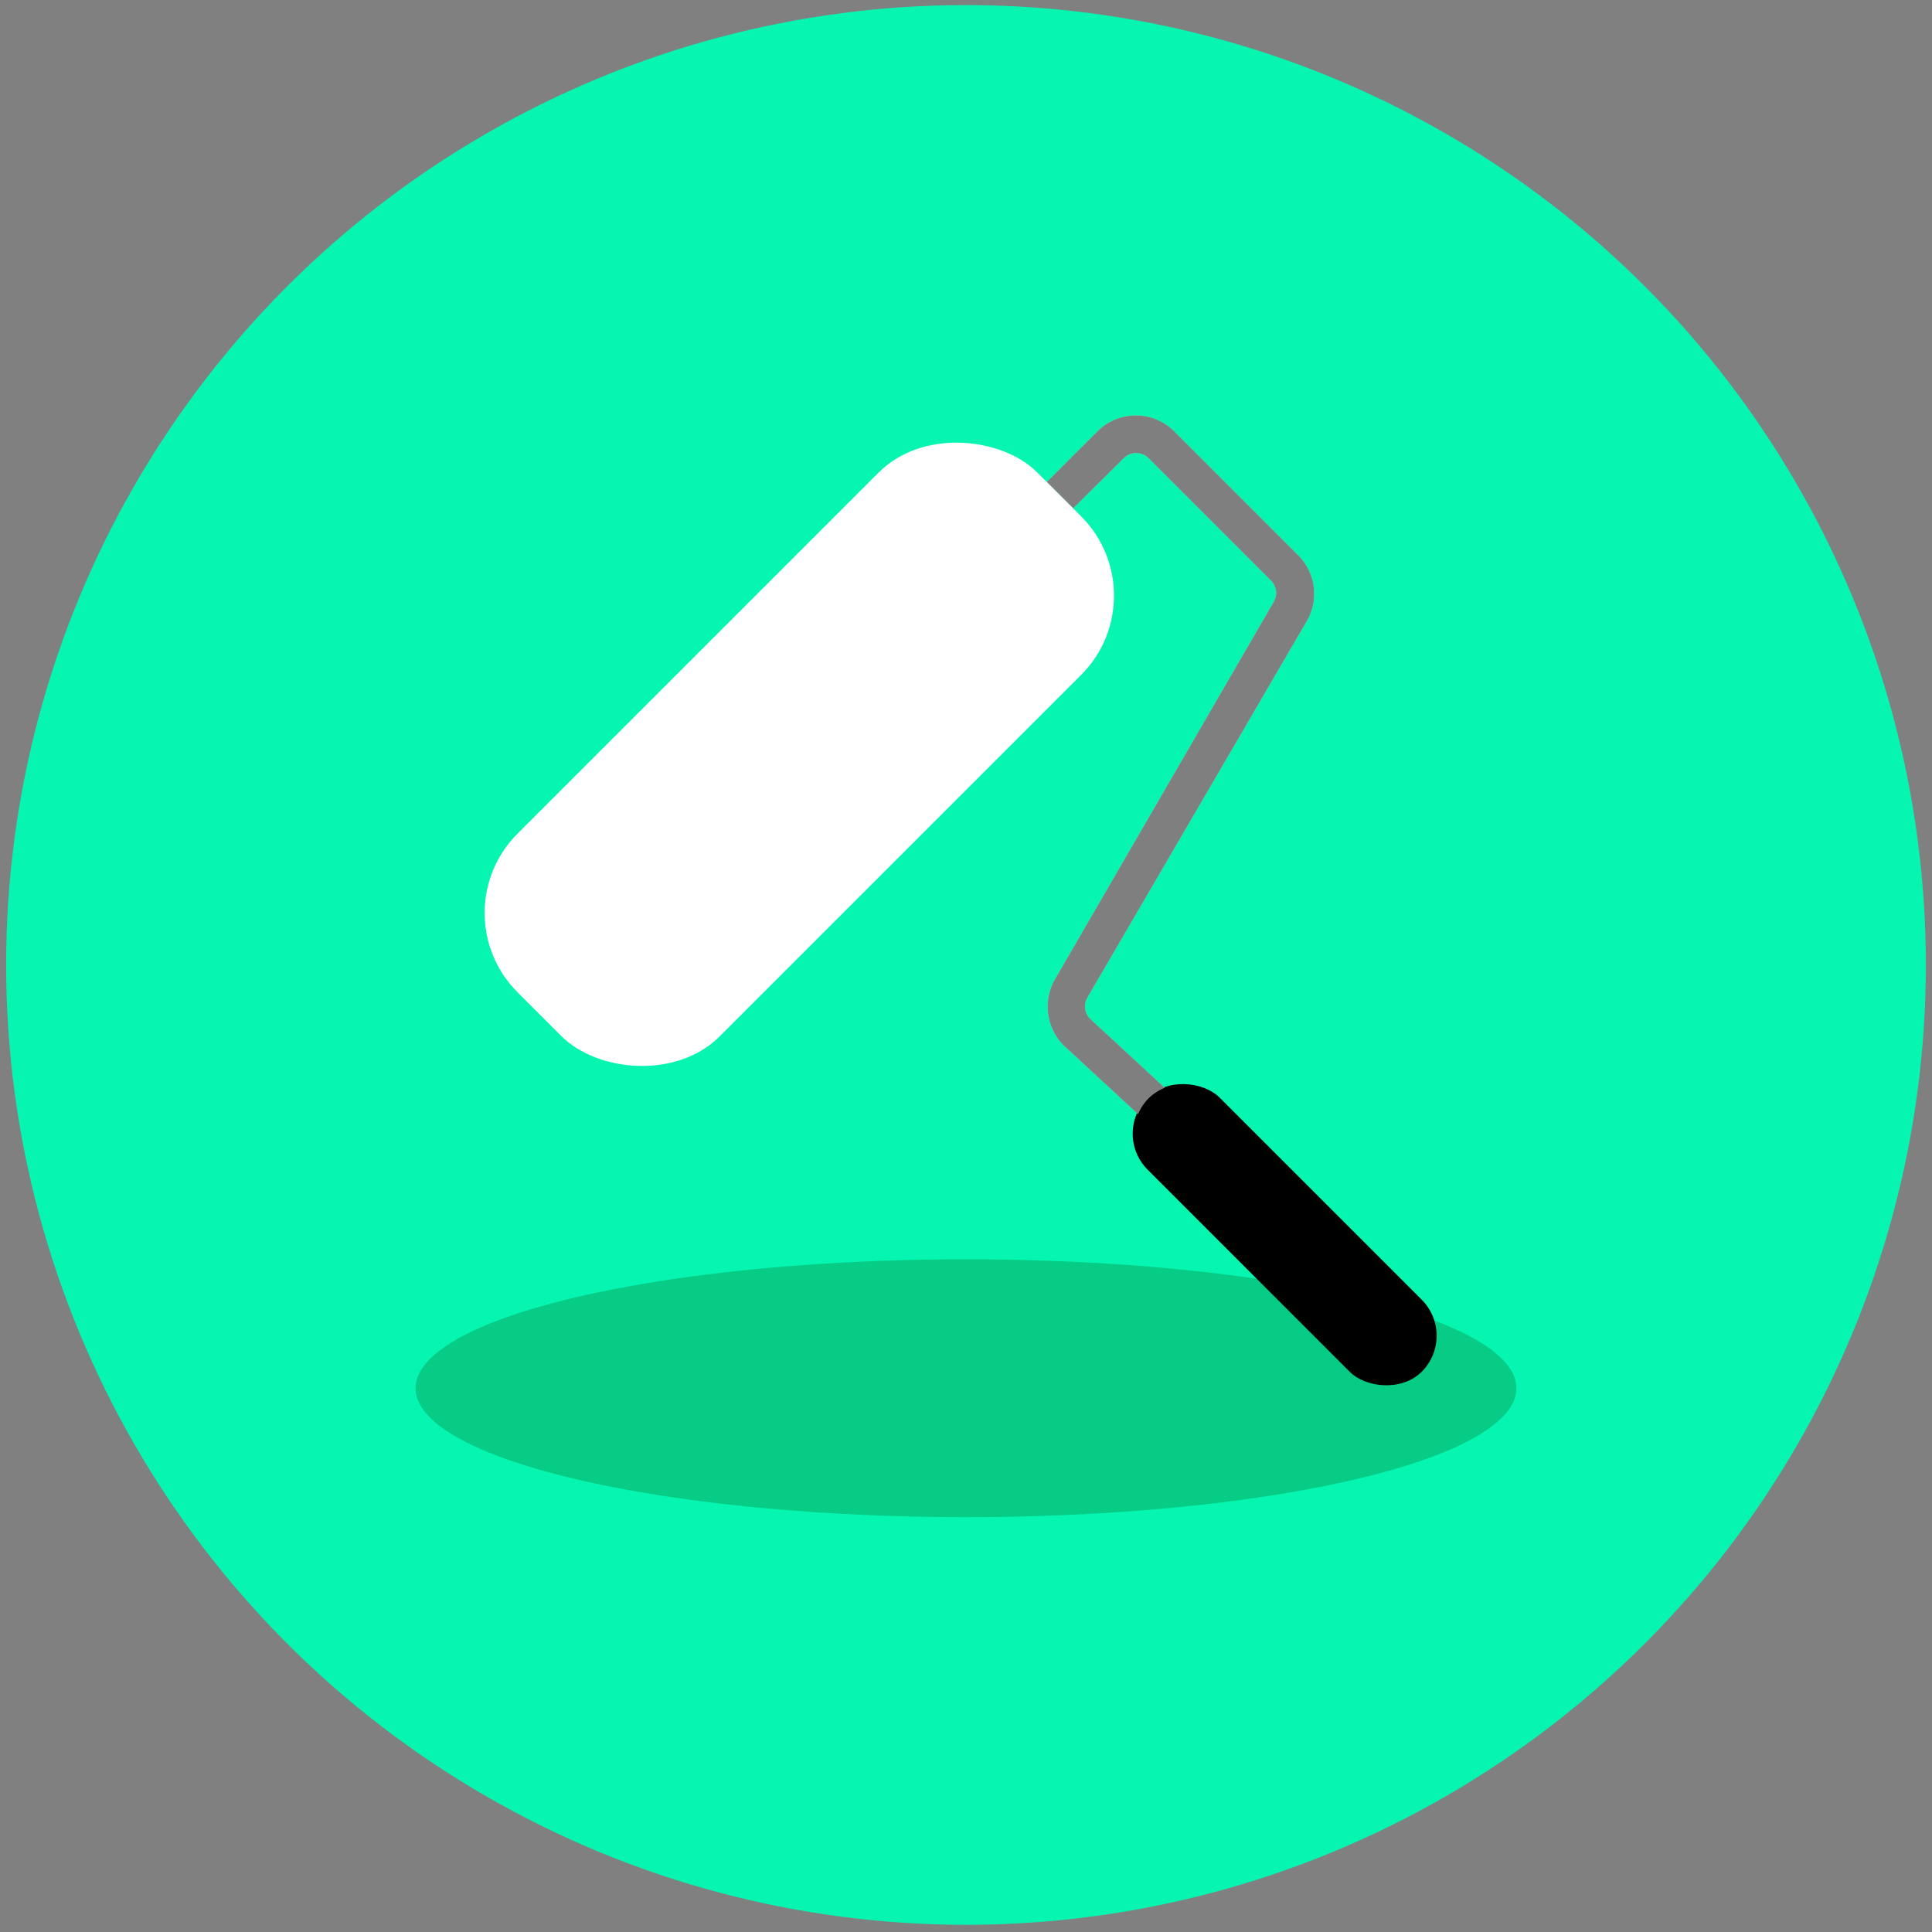 <?xml version="1.0" encoding="UTF-8"?> <svg xmlns="http://www.w3.org/2000/svg" id="Calque_1" data-name="Calque 1" viewBox="0 0 110 110"><rect x="0" y="0" width="110" height="110" fill="#808080" stroke="none"/><defs><style>.cls-1{fill:#06f5b1;}.cls-2{fill:#06cc85;}.cls-3{fill:#fff;}.cls-4{opacity:0.5;}</style></defs><circle class="cls-1" cx="55" cy="54.94" r="54.65"></circle><ellipse class="cls-2" cx="55" cy="79.04" rx="31.34" ry="7.34"></ellipse><rect x="70.24" y="59.26" width="5.8" height="22.07" rx="2.9" transform="translate(-28.28 72.31) rotate(-45)"></rect><path class="cls-3" d="M66.31,61.93,62.06,58a1,1,0,0,1-.16-1.18L74.4,35.37a3.1,3.1,0,0,0-.48-3.75l-7.06-7.06a3.1,3.1,0,0,0-4.38,0L59.6,27.44l1.5,1.5L64,26.07a1,1,0,0,1,1.38,0l7,7a1,1,0,0,1,.15,1.18L60.07,55.75a3.13,3.13,0,0,0,.51,3.79l4.21,3.89a2.88,2.88,0,0,1,.59-.89A2.83,2.83,0,0,1,66.31,61.93Z"></path><g class="cls-4"><path d="M66.31,61.93,62.06,58a1,1,0,0,1-.16-1.18L74.4,35.37a3.1,3.1,0,0,0-.48-3.75l-7.06-7.06a3.1,3.1,0,0,0-4.38,0L59.6,27.44l1.5,1.5L64,26.07a1,1,0,0,1,1.38,0l7,7a1,1,0,0,1,.15,1.18L60.07,55.75a3.13,3.13,0,0,0,.51,3.79l4.21,3.89a2.88,2.88,0,0,1,.59-.89A2.83,2.83,0,0,1,66.31,61.93Z"></path></g><rect class="cls-3" x="24.58" y="34.79" width="41.85" height="16.3" rx="6.38" transform="translate(-17.03 44.76) rotate(-45)"></rect></svg> 